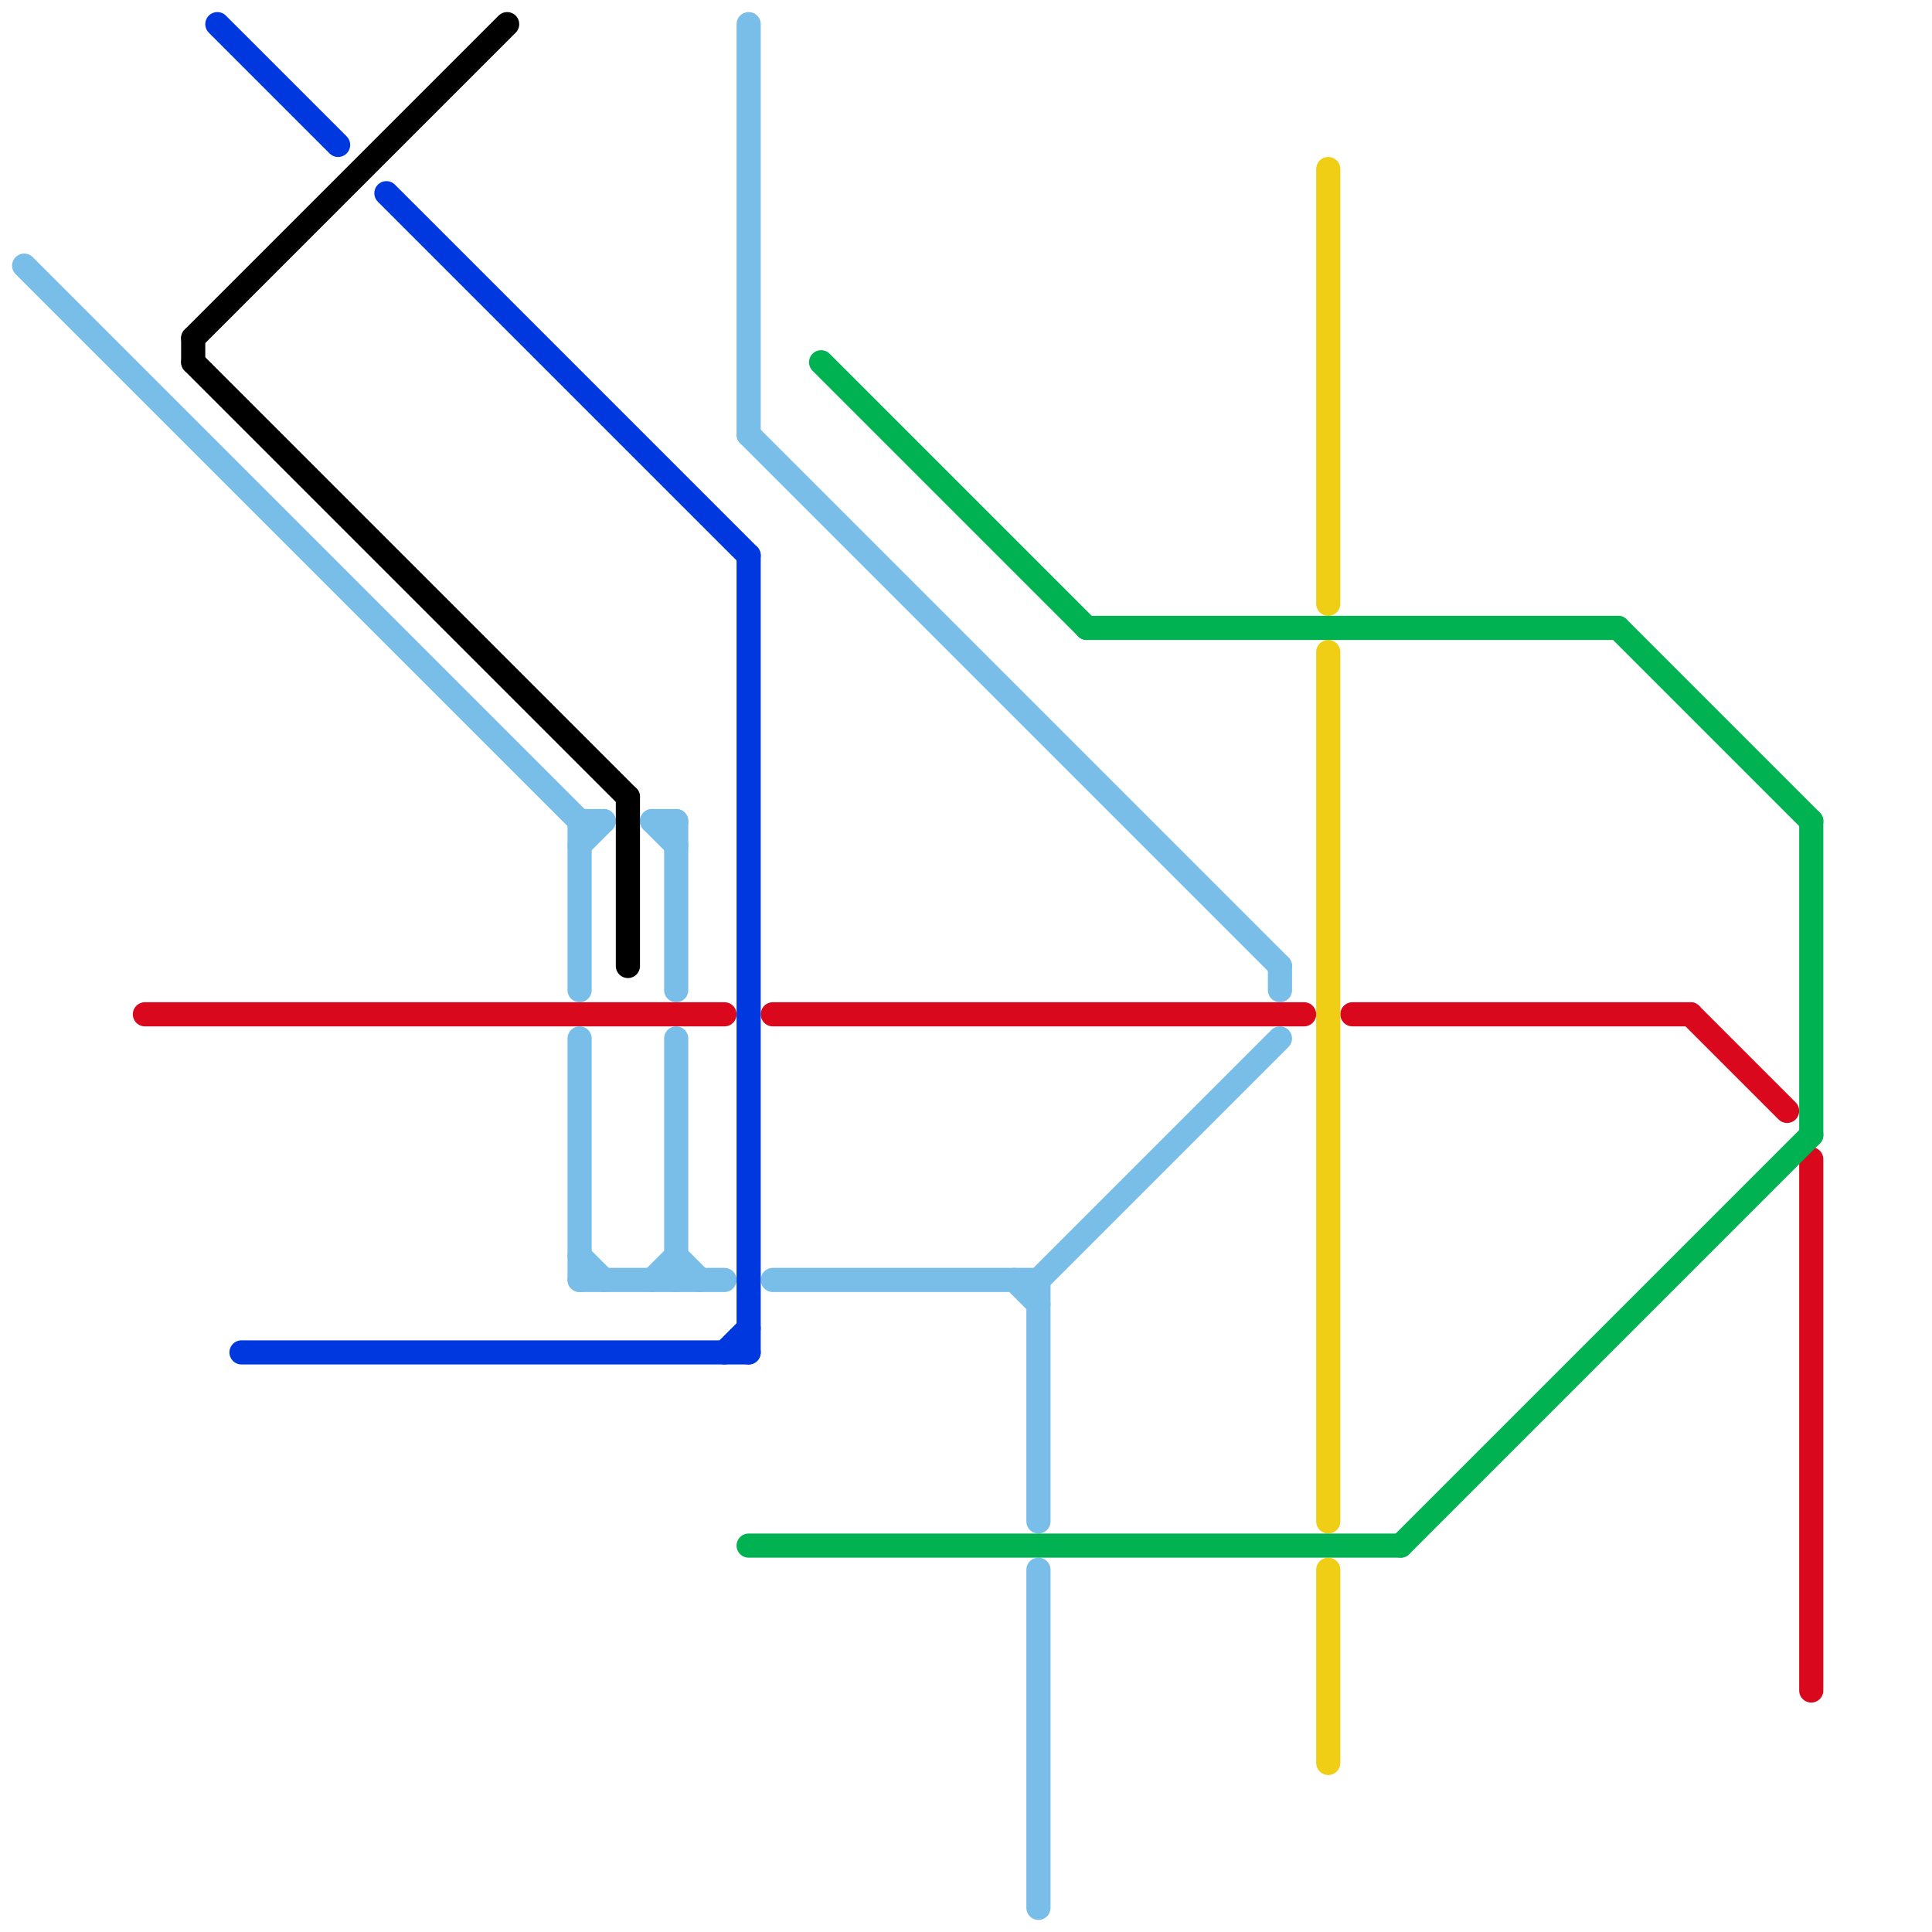 
<svg version="1.1" xmlns="http://www.w3.org/2000/svg" viewBox="0 0 80 80">
<style>text { font: 1px Helvetica; font-weight: 600; white-space: pre; dominant-baseline: central; } line { stroke-width: 1; fill: none; stroke-linecap: round; stroke-linejoin: round; } .c0 { stroke: #d9081d } .c1 { stroke: #79bde9 } .c2 { stroke: #0038e0 } .c3 { stroke: #000000 } .c4 { stroke: #f0ce15 } .c5 { stroke: #00b251 }</style><defs><g id="wm-xf"><circle r="1.2" fill="#000"/><circle r="0.9" fill="#fff"/><circle r="0.6" fill="#000"/><circle r="0.3" fill="#fff"/></g><g id="wm"><circle r="0.6" fill="#000"/><circle r="0.3" fill="#fff"/></g></defs><line class="c0" x1="70" y1="42" x2="74" y2="46"/><line class="c0" x1="56" y1="42" x2="70" y2="42"/><line class="c0" x1="32" y1="42" x2="54" y2="42"/><line class="c0" x1="75" y1="48" x2="75" y2="70"/><line class="c0" x1="6" y1="42" x2="30" y2="42"/><line class="c1" x1="53" y1="40" x2="53" y2="41"/><line class="c1" x1="24" y1="34" x2="24" y2="41"/><line class="c1" x1="42" y1="53" x2="43" y2="54"/><line class="c1" x1="24" y1="53" x2="30" y2="53"/><line class="c1" x1="32" y1="53" x2="43" y2="53"/><line class="c1" x1="43" y1="65" x2="43" y2="79"/><line class="c1" x1="27" y1="34" x2="28" y2="35"/><line class="c1" x1="31" y1="18" x2="53" y2="40"/><line class="c1" x1="43" y1="53" x2="43" y2="63"/><line class="c1" x1="43" y1="53" x2="53" y2="43"/><line class="c1" x1="1" y1="11" x2="24" y2="34"/><line class="c1" x1="24" y1="35" x2="25" y2="34"/><line class="c1" x1="27" y1="34" x2="28" y2="34"/><line class="c1" x1="27" y1="53" x2="28" y2="52"/><line class="c1" x1="28" y1="52" x2="29" y2="53"/><line class="c1" x1="31" y1="1" x2="31" y2="18"/><line class="c1" x1="28" y1="43" x2="28" y2="53"/><line class="c1" x1="24" y1="52" x2="25" y2="53"/><line class="c1" x1="24" y1="43" x2="24" y2="53"/><line class="c1" x1="24" y1="34" x2="25" y2="34"/><line class="c1" x1="28" y1="34" x2="28" y2="41"/><line class="c2" x1="30" y1="56" x2="31" y2="55"/><line class="c2" x1="16" y1="8" x2="31" y2="23"/><line class="c2" x1="9" y1="1" x2="14" y2="6"/><line class="c2" x1="10" y1="56" x2="31" y2="56"/><line class="c2" x1="31" y1="23" x2="31" y2="56"/><line class="c3" x1="8" y1="15" x2="26" y2="33"/><line class="c3" x1="8" y1="14" x2="8" y2="15"/><line class="c3" x1="26" y1="33" x2="26" y2="40"/><line class="c3" x1="8" y1="14" x2="21" y2="1"/><line class="c4" x1="55" y1="7" x2="55" y2="25"/><line class="c4" x1="55" y1="65" x2="55" y2="73"/><line class="c4" x1="55" y1="27" x2="55" y2="63"/><line class="c5" x1="75" y1="34" x2="75" y2="47"/><line class="c5" x1="45" y1="26" x2="67" y2="26"/><line class="c5" x1="58" y1="64" x2="75" y2="47"/><line class="c5" x1="67" y1="26" x2="75" y2="34"/><line class="c5" x1="34" y1="15" x2="45" y2="26"/><line class="c5" x1="31" y1="64" x2="58" y2="64"/>
</svg>
